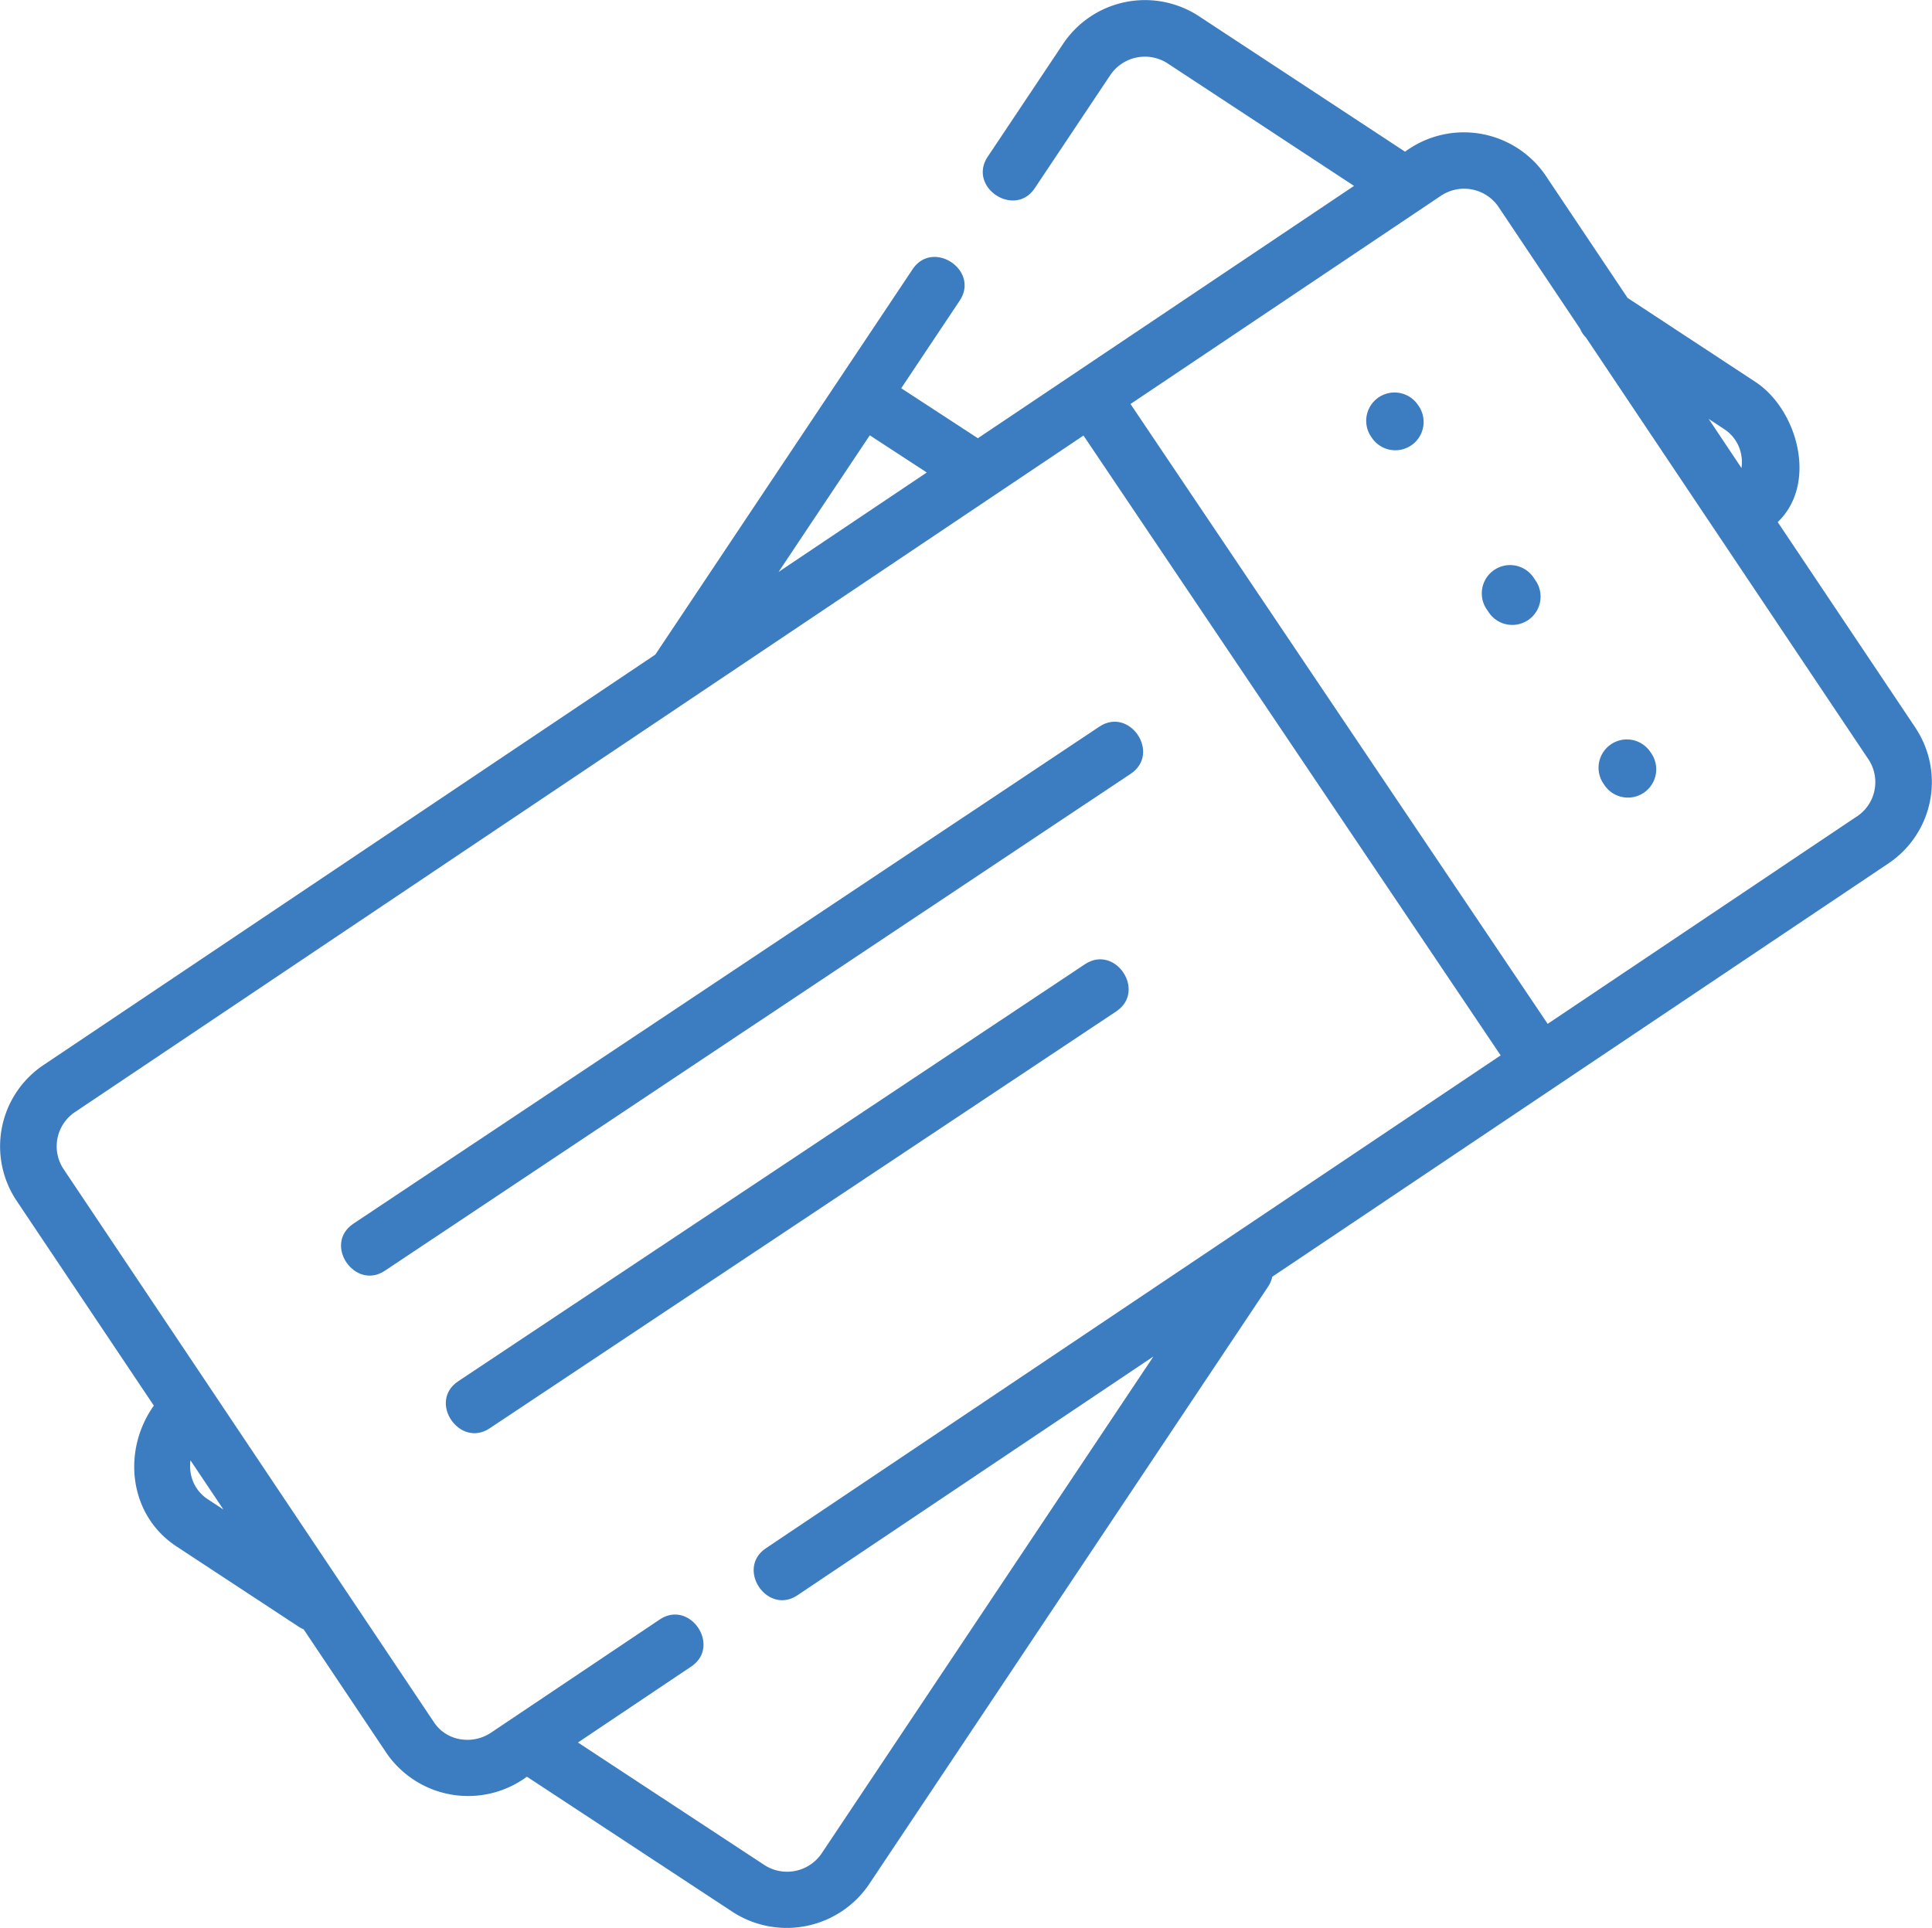 <?xml version="1.0" encoding="UTF-8"?>
<svg xmlns="http://www.w3.org/2000/svg" xmlns:xlink="http://www.w3.org/1999/xlink" width="180.352" height="180" viewBox="0 0 180.352 180">
  <defs>
    <clipPath id="a">
      <rect width="180.352" height="180" fill="#3C7CC0"></rect>
    </clipPath>
  </defs>
  <g clip-path="url(#a)">
    <path d="M178.85,68.006l-12.9-19.264c3.772-3.612,1.833-10.514-2.076-13.083l-11.94-7.846-7.717-11.525a9.245,9.245,0,0,0-13.055-2.127l-19.32-12.7A9.193,9.193,0,0,0,99.205,4.146l-7,10.483c-1.893,2.834,2.5,5.769,4.394,2.934l7-10.483a3.9,3.9,0,0,1,5.34-1.2L126.4,17.354,91.284,40.912l-7.156-4.668,5.455-8.171c1.893-2.834-2.5-5.768-4.394-2.934L61.172,61.113,4.117,99.39A9.139,9.139,0,0,0,1.5,112.024l12.86,19.2c-2.991,4.217-2.337,10.217,2.116,13.144l11.433,7.514a2.654,2.654,0,0,0,.435.225l7.789,11.632a9.251,9.251,0,0,0,13.055,2.127l19.32,12.7a9.287,9.287,0,0,0,12.636-2.683l37.236-55.773a2.622,2.622,0,0,0,.385-.918l57.467-38.552a9.139,9.139,0,0,0,2.614-12.633M160.971,40.074a3.612,3.612,0,0,1,1.56,2.321,3.843,3.843,0,0,1,.037,1.3L159.5,39.1Zm-79.777.565,5.322,3.472L72.679,53.394ZM19.381,139.955a3.612,3.612,0,0,1-1.56-2.32,3.843,3.843,0,0,1-.037-1.3l3.072,4.587Zm57.372,32.994a3.9,3.9,0,0,1-5.34,1.2L53.952,162.675l10.571-7.092c2.83-1.9-.113-6.286-2.944-4.388L45.867,161.736a3.968,3.968,0,0,1-2.945.624,3.649,3.649,0,0,1-2.4-1.558L5.894,109.083a3.849,3.849,0,0,1,1.167-5.305L101.144,40.66l38.941,57.867L71.506,144.535c-2.83,1.9.113,6.286,2.944,4.388l33.223-22.288Zm96.539-96.7L144.474,95.584,105.532,37.717l28.954-19.424a3.889,3.889,0,0,1,5.34.934L147.506,30.7a2.629,2.629,0,0,0,.548.818l26.405,39.432a3.849,3.849,0,0,1-1.167,5.305" transform="translate(0 0)" fill="#3C7CC0"></path>
    <path d="M366.86,105.142a2.642,2.642,0,0,0-4.389,2.942l.1.146a2.642,2.642,0,0,0,4.389-2.942Z" transform="translate(-234.5 -67.347)" fill="#3C7CC0"></path>
    <path d="M397.47,150.852a2.642,2.642,0,0,0-4.39,2.94l.223.332a2.642,2.642,0,0,0,4.39-2.941Z" transform="translate(-254.327 -96.955)" fill="#3C7CC0"></path>
    <path d="M428.433,197.093a2.642,2.642,0,0,0-4.389,2.942l.1.146a2.642,2.642,0,1,0,4.389-2.942Z" transform="translate(-274.384 -126.909)" fill="#3C7CC0"></path>
    <path d="M177.795,254.713l-58.5,38.929c-2.849,1.911.151,6.261,2.944,4.388l58.5-38.929c2.83-1.9-.113-6.286-2.944-4.388" transform="translate(-76.528 -164.688)" fill="#3C7CC0"></path>
    <path d="M94.47,242.529l69.633-46.4c2.83-1.9-.113-6.286-2.944-4.388l-69.633,46.4c-2.849,1.912.151,6.261,2.944,4.388" transform="translate(-58.541 -123.899)" fill="#3C7CC0"></path>
  </g>
</svg>
